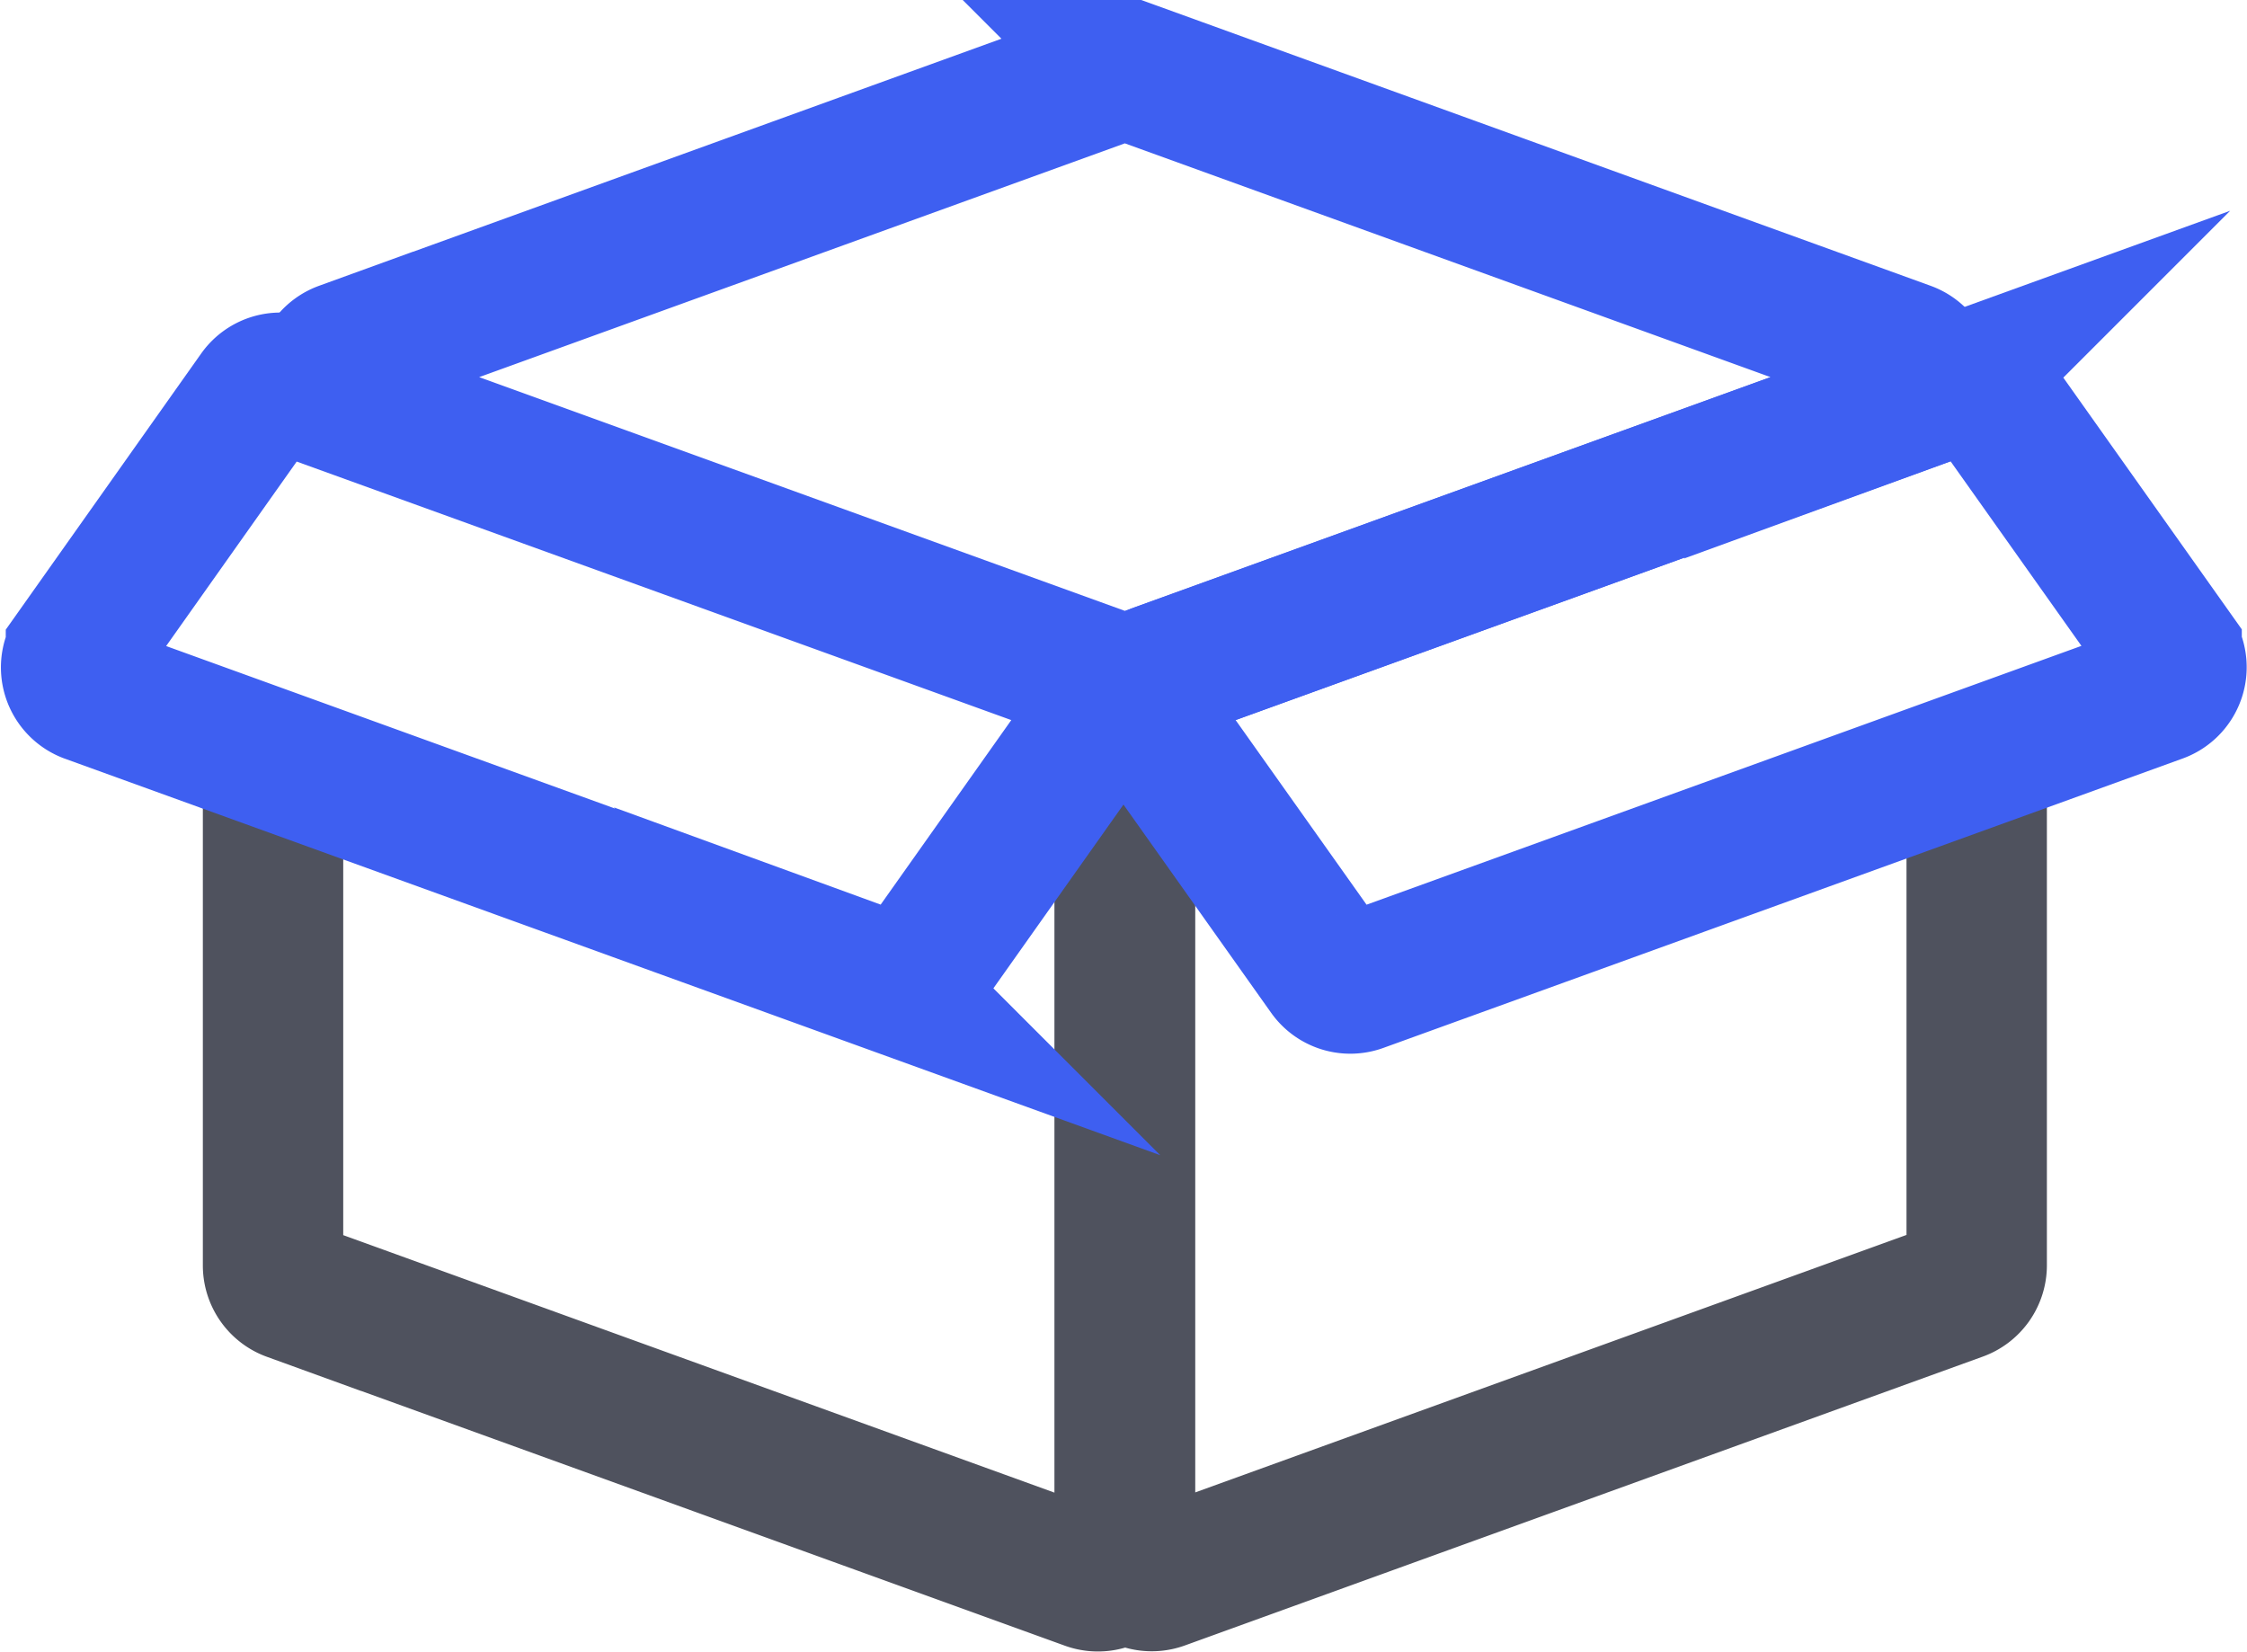 <svg xmlns="http://www.w3.org/2000/svg" width="32.013" height="23.536" viewBox="0 0 32.013 23.536">
  <g id="组_1486" data-name="组 1486" transform="translate(-495.982 -223.609)">
    <path id="路径_1174" data-name="路径 1174" d="M512.925,236.163v12.379a.384.384,0,0,1-.514.361l-11.369-4.116a.384.384,0,0,1-.253-.361v-7.209" transform="translate(-0.917 -2.788)" fill="none" stroke="#4f525e" stroke-miterlimit="10" stroke-width="2"/>
    <path id="路径_1175" data-name="路径 1175" d="M528.923,237.2v7.223a.384.384,0,0,1-.253.361L517.3,248.9a.384.384,0,0,1-.514-.361V236.163" transform="translate(-4.779 -2.788)" fill="none" stroke="#4f525e" stroke-miterlimit="10" stroke-width="2"/>
    <path id="路径_1176" data-name="路径 1176" d="M513.162,233.375l11.139-4.032a.384.384,0,0,0,0-.722l-11.009-3.986a.385.385,0,0,0-.261,0l-11.009,3.986a.384.384,0,0,0,0,.722l11.139,4.032" transform="translate(-1.154)" fill="none" stroke="#3e5ff1" stroke-miterlimit="10" stroke-width="2"/>
    <path id="路径_1177" data-name="路径 1177" d="M531.585,234.891,520.2,239.013a.383.383,0,0,1-.444-.139l-2.605-3.673a.385.385,0,0,1,.183-.583l11.387-4.122a.383.383,0,0,1,.444.139l2.605,3.674A.384.384,0,0,1,531.585,234.891Z" transform="translate(-4.849 -1.415)" fill="none" stroke="#3e5ff1" stroke-miterlimit="10" stroke-width="2"/>
    <path id="路径_1178" data-name="路径 1178" d="M497.242,234.891l11.387,4.122a.383.383,0,0,0,.444-.139l2.6-3.673a.384.384,0,0,0-.182-.583L500.108,230.5a.383.383,0,0,0-.444.139l-2.6,3.674A.384.384,0,0,0,497.242,234.891Z" transform="translate(0 -1.415)" fill="none" stroke="#3e5ff1" stroke-miterlimit="10" stroke-width="2"/>
  </g>
</svg>
